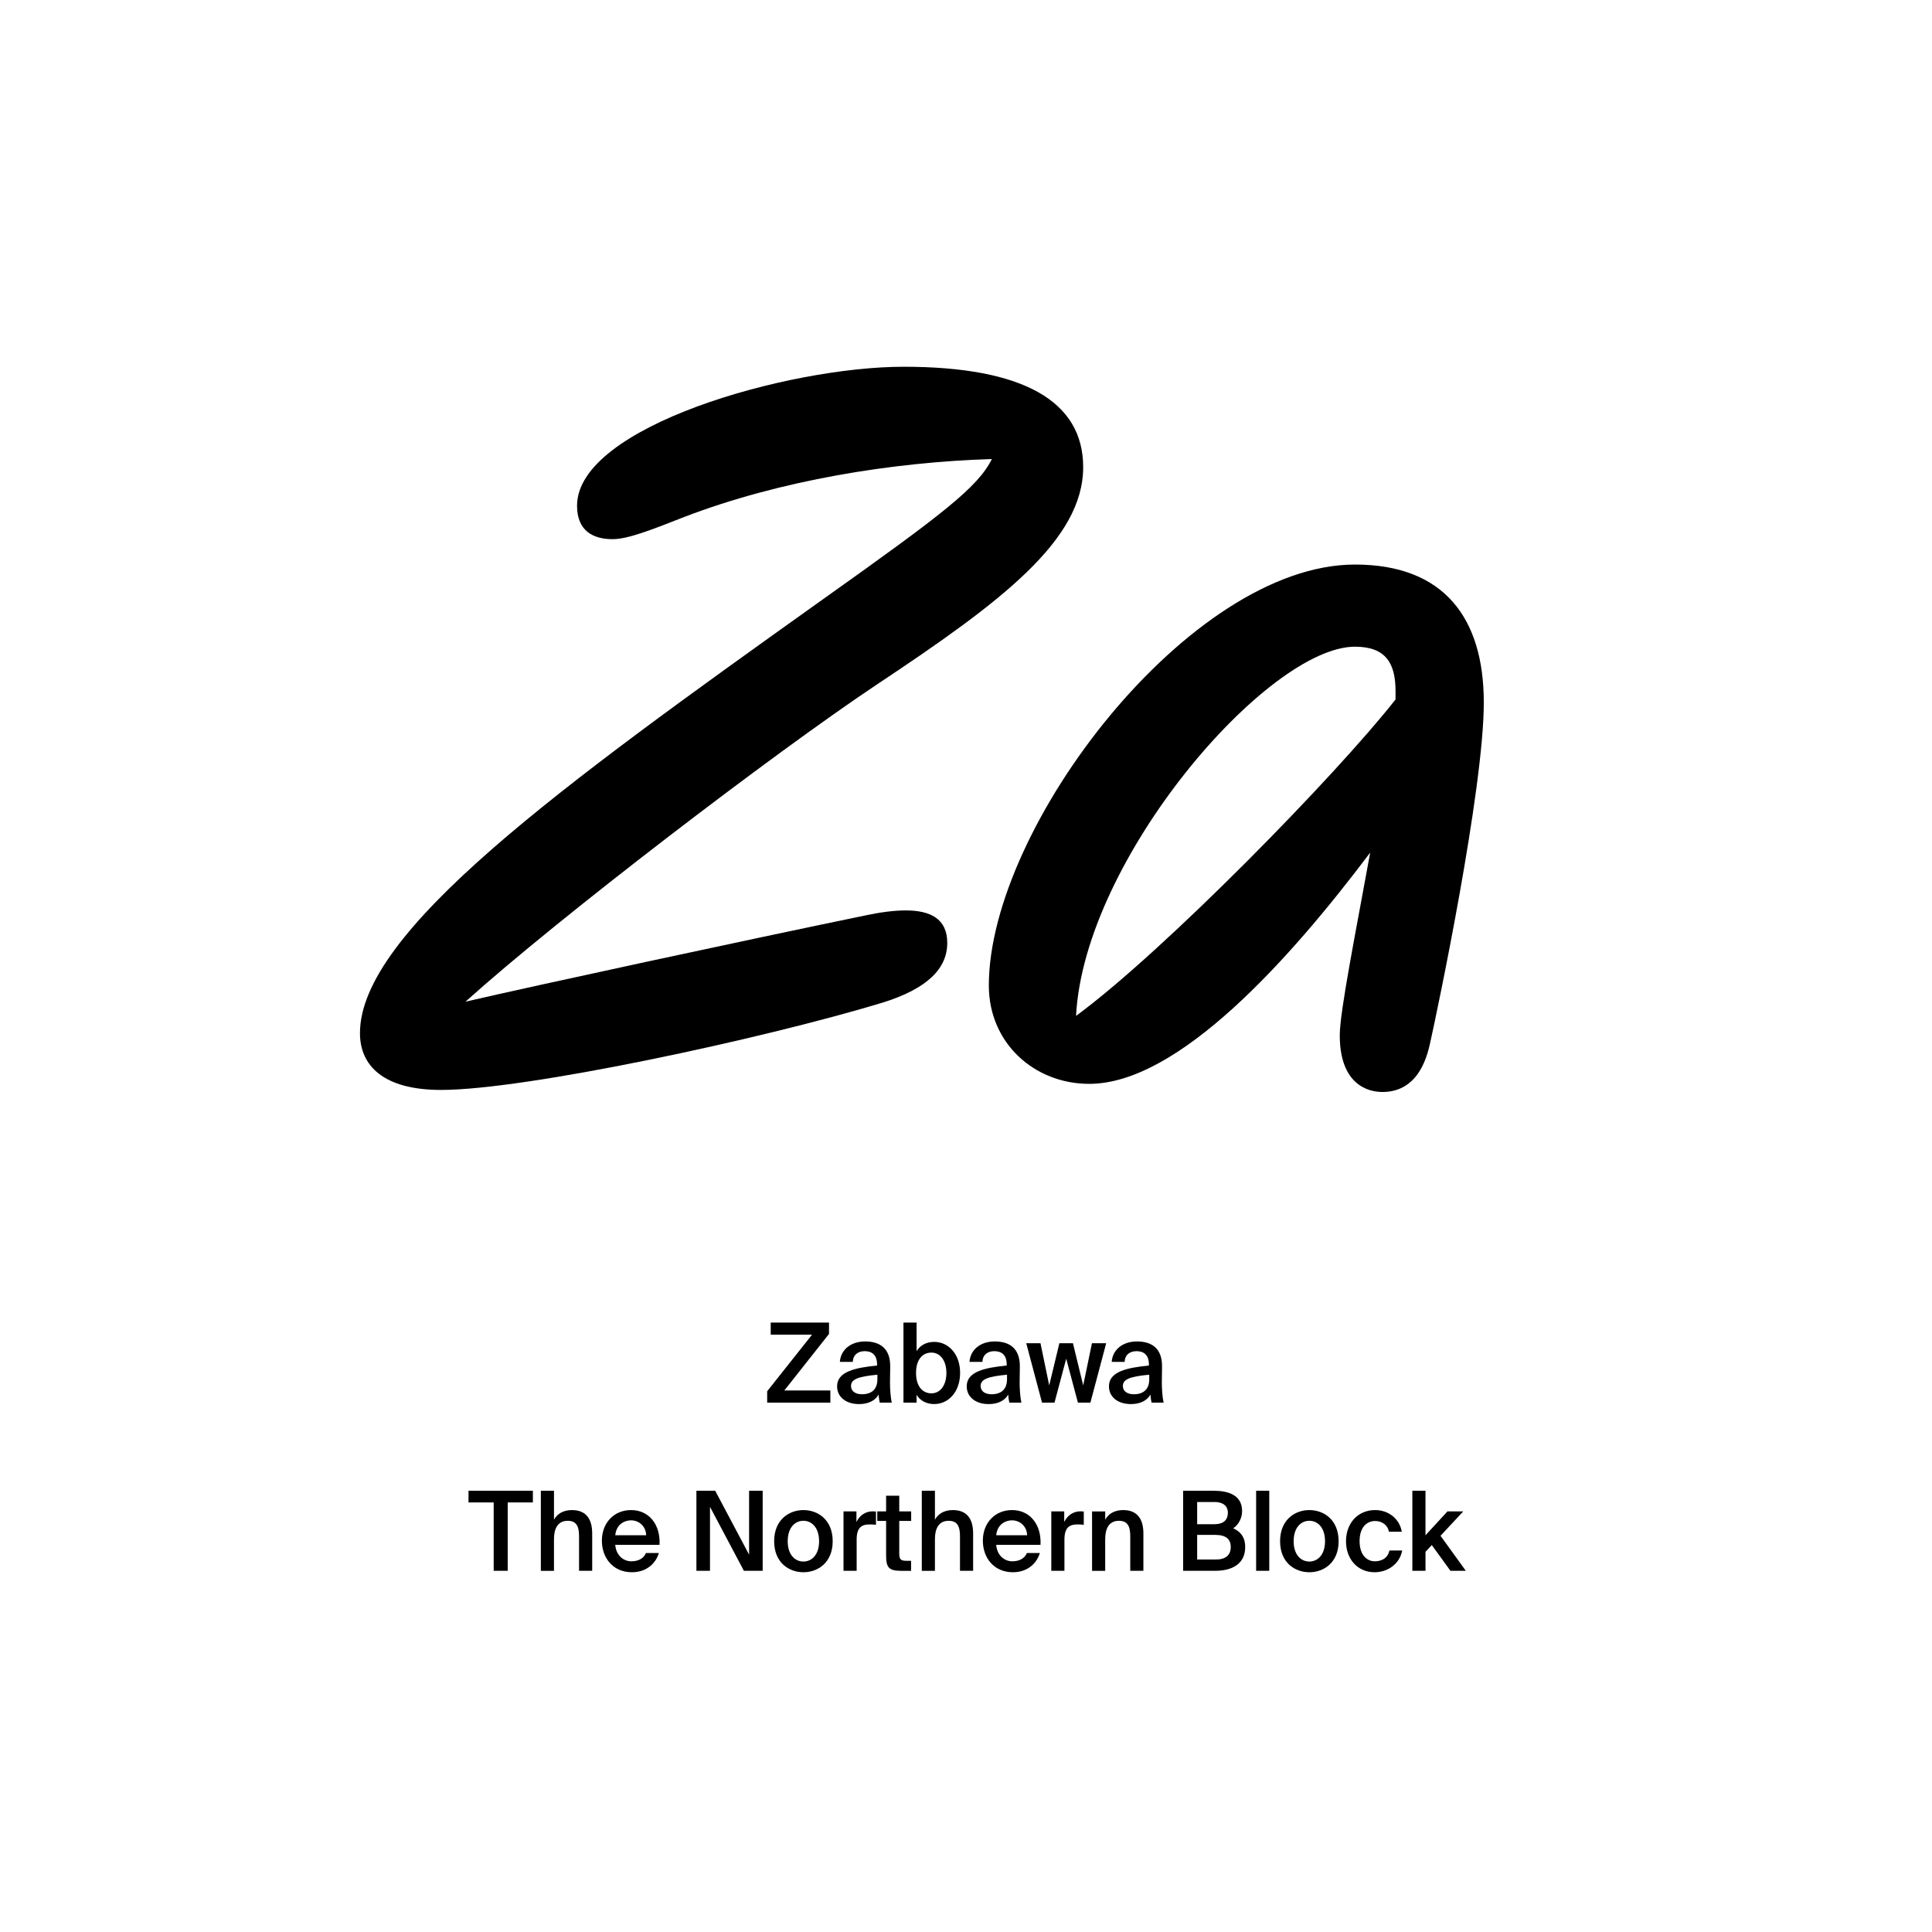 <?xml version="1.0" encoding="utf-8"?>
<!-- Generator: Adobe Illustrator 29.0.0, SVG Export Plug-In . SVG Version: 9.03 Build 54978)  -->
<svg version="1.1" xmlns="http://www.w3.org/2000/svg" xmlns:xlink="http://www.w3.org/1999/xlink" x="0px" y="0px"
	 viewBox="0 0 1000 1000" style="enable-background:new 0 0 1000 1000;" xml:space="preserve">
<style type="text/css">
	.st0{display:none;}
	.st1{display:inline;}
	.st2{fill:none;}
</style>
<g id="Ebene_1" class="st0">
	<g class="st1">
		<rect y="685.68" class="st2" width="1000" height="208.62"/>
		<path d="M258.17,705.95c0-12.6,7.78-21,19.88-21c12.1,0,19.88,8.4,19.88,21c0,12.6-7.78,21.06-19.88,21.06
			C265.95,727.01,258.17,718.55,258.17,705.95z M289.64,705.95c0-9.52-5.26-14.62-11.59-14.62c-6.33,0-11.59,5.1-11.59,14.62
			c0,9.52,5.26,14.67,11.59,14.67C284.37,720.62,289.64,715.47,289.64,705.95z"/>
		<path d="M335.33,699.12c0,10.36-8.29,12.88-17.64,12.88h-6.1v14.28h-8.01v-40.6h13.89C325.81,685.68,335.33,686.86,335.33,699.12z
			 M311.59,705.78h6.61c4.98,0,8.9-1.23,8.9-6.61c0-6.66-5.1-7.22-9.46-7.22h-6.05V705.78z"/>
		<path d="M338.02,696.71c0-8.18,8.68-11.76,16.18-11.76c8.4,0,15.57,4.93,15.96,12.71h-7.73c-0.62-4.76-4.76-6.33-8.57-6.33
			c-3.7,0-7.84,1.4-7.84,5.04c0,2.86,2.41,4.42,5.66,5.04l5.32,0.95c6.61,1.18,13.89,3.81,13.89,12.21
			c0,8.34-8.29,12.43-16.46,12.43c-9.97,0-16.58-5.38-17.3-14.11h7.73c0.9,5.94,5.04,7.73,9.86,7.73c3.58,0,8.12-1.29,8.12-5.66
			c0-3.47-3.19-4.76-7.5-5.54l-5.15-0.95C343.57,707.18,338.02,703.77,338.02,696.71z"/>
		<path d="M396.04,695.31v30.97h-7.56v-40.6h10.42l16.24,30.97v-30.97h7.56v40.6h-10.42L396.04,695.31z"/>
		<path d="M442.91,695.48c7.62,0,15.12,5.21,15.12,15.79s-7.5,15.74-15.12,15.74s-15.12-5.15-15.12-15.74
			S435.29,695.48,442.91,695.48z M442.91,720.96c4.26,0,7.28-3.42,7.28-9.69c0-6.33-3.02-9.74-7.28-9.74
			c-4.26,0-7.28,3.42-7.28,9.74C435.63,717.54,438.65,720.96,442.91,720.96z"/>
		<path d="M470.68,692.85h-7.73v-7.17h7.73V692.85z M470.68,726.28h-7.73v-30.13h7.73V726.28z"/>
		<path d="M488.16,700.91c-2.86,0-4.87,1.06-4.87,2.91c0,1.62,1.18,2.86,4.03,3.47l4.03,0.9c5.99,1.34,11.09,2.86,11.09,9.07
			c0,6.05-6.21,9.74-13.05,9.74c-7.39,0-12.99-3.81-13.72-10.7h7.45c0.45,2.91,2.52,5.1,6.5,5.1c3.3,0,5.43-1.23,5.43-3.42
			c0-2.24-2.35-3.14-4.93-3.7l-4.48-0.95c-5.66-1.18-9.41-3.53-9.41-9.02c0-5.43,5.82-8.96,12.32-8.96c6.27,0,12.26,2.91,13.27,9.86
			h-7.22C494.04,702.7,491.68,700.91,488.16,700.91z"/>
		<path d="M520.86,721.02c2.35,0,4.76-0.84,6.33-3.47h7.95c-1.62,4.48-6.05,9.46-14.22,9.46c-9.69,0-15.34-7.22-15.34-15.9
			c0-8.96,6.22-15.62,15.12-15.62c9.29,0,15.12,7.22,14.78,17.86h-22.23C513.63,718.5,517.22,721.02,520.86,721.02z M527.63,708.02
			c-0.17-5.1-3.75-6.89-7-6.89c-2.91,0-6.66,1.85-7.28,6.89H527.63z"/>
		<path d="M572.83,685.68l15.18,40.6h-8.68l-2.86-8.23h-15.79l-2.86,8.23h-8.18l15.12-40.6H572.83z M574.17,711.5l-5.6-16.02
			l-5.6,16.02H574.17z"/>
		<path d="M591.47,685.68h7.73v14.34c1.62-2.8,4.87-4.54,8.68-4.54c7.28,0,13.1,6.27,13.1,15.74c0,9.63-5.94,15.79-13.1,15.79
			c-3.14,0-6.78-1.23-8.68-4.54v3.81h-7.73V685.68z M605.98,701.42c-4.26,0-7.06,3.75-7.06,9.8c0,6.16,2.8,9.86,7.06,9.86
			c3.98,0,6.89-3.92,6.89-9.8S609.95,701.42,605.98,701.42z"/>
		<path d="M640.03,703.43c-3.81,0-6.33,1.4-6.33,7.06v15.79h-7.73v-30.13h7.62v5.26c1.74-3.7,4.48-5.21,7.95-5.21
			c0.5,0,1.18,0.06,1.68,0.11v7.28C642.1,703.49,641.15,703.43,640.03,703.43z"/>
		<path d="M660.3,695.48c7.62,0,15.12,5.21,15.12,15.79s-7.5,15.74-15.12,15.74s-15.12-5.15-15.12-15.74S652.68,695.48,660.3,695.48
			z M660.3,720.96c4.26,0,7.28-3.42,7.28-9.69c0-6.33-3.02-9.74-7.28-9.74s-7.28,3.42-7.28,9.74
			C653.02,717.54,656.04,720.96,660.3,720.96z"/>
		<path d="M678.83,718.16c0-7.11,8.01-9.24,19.82-10.58v-0.5c0-4.65-2.52-6.27-5.66-6.27c-2.97,0-5.43,1.57-5.6,4.87h-7.22
			c0.56-5.94,5.49-10.3,13.22-10.3c7.17,0,12.99,3.08,12.99,13.27c0,0.95-0.11,4.93-0.11,7.67c0,4.76,0.34,7.45,0.9,9.97h-7.11
			c-0.22-0.95-0.39-2.3-0.5-3.75c-2.13,3.14-5.32,4.48-9.86,4.48C683.93,727.01,678.83,723.65,678.83,718.16z M686.79,717.77
			c0,2.18,1.74,3.98,5.21,3.98c4.82,0,6.89-2.63,6.89-7v-2.24C690.26,713.4,686.79,714.41,686.79,717.77z"/>
		<path d="M732.65,722.47c-1.9,3.3-5.54,4.54-8.68,4.54c-7.17,0-13.1-6.16-13.1-15.79c0-9.46,5.82-15.74,13.1-15.74
			c3.81,0,7.06,1.74,8.68,4.54v-14.34h7.73v40.6h-7.73V722.47z M725.87,701.42c-3.98,0-6.89,3.98-6.89,9.86s2.91,9.8,6.89,9.8
			c4.26,0,7.06-3.7,7.06-9.86C732.93,705.17,730.13,701.42,725.87,701.42z"/>
		<path d="M194.94,791.95c0-12.6,7.78-21,19.88-21c12.1,0,19.88,8.4,19.88,21c0,12.6-7.78,21.06-19.88,21.06
			C202.73,813.01,194.94,804.55,194.94,791.95z M226.42,791.95c0-9.52-5.26-14.62-11.59-14.62s-11.59,5.1-11.59,14.62
			c0,9.52,5.26,14.67,11.59,14.67S226.42,801.47,226.42,791.95z"/>
		<path d="M249.26,813.01c-7.22,0-10.14-4.42-10.14-11.82v-19.04h7.73v17.36c0,4.03,0.56,7.28,4.93,7.28c5.1,0,6.27-4.2,6.27-8.96
			v-15.68h7.73v30.13h-7.73v-3.98C256.32,811.33,252.96,813.01,249.26,813.01z"/>
		<path d="M286.78,789.43c-3.81,0-6.33,1.4-6.33,7.06v15.79h-7.73v-30.13h7.62v5.26c1.74-3.7,4.48-5.21,7.95-5.21
			c0.5,0,1.18,0.06,1.68,0.11v7.28C288.86,789.49,287.9,789.43,286.78,789.43z"/>
		<path d="M338.53,785.12c0,10.36-8.29,12.88-17.64,12.88h-6.1v14.28h-8.01v-40.6h13.89C329.01,771.68,338.53,772.86,338.53,785.12z
			 M314.78,791.78h6.61c4.98,0,8.9-1.23,8.9-6.61c0-6.66-5.1-7.22-9.46-7.22h-6.05V791.78z"/>
		<path d="M354.49,781.48c7.62,0,15.12,5.21,15.12,15.79s-7.5,15.74-15.12,15.74c-7.62,0-15.12-5.15-15.12-15.74
			S346.87,781.48,354.49,781.48z M354.49,806.96c4.26,0,7.28-3.42,7.28-9.69c0-6.33-3.02-9.74-7.28-9.74s-7.28,3.42-7.28,9.74
			C347.21,803.54,350.23,806.96,354.49,806.96z"/>
		<path d="M374.54,812.28v-40.6h7.73v40.6H374.54z"/>
		<path d="M396.93,778.85h-7.73v-7.17h7.73V778.85z M396.93,812.28h-7.73v-30.13h7.73V812.28z"/>
		<path d="M412.67,773.98v8.18h6.27v5.32h-6.27v15.57c0,3.08,1.06,3.7,3.81,3.7h2.35v5.54h-5.66c-6.89,0-8.23-2.13-8.23-8.12v-16.69
			h-4.26v-5.32h4.26v-8.18H412.67z"/>
		<path d="M437.2,807.02c2.35,0,4.76-0.84,6.33-3.47h7.95c-1.62,4.48-6.05,9.46-14.22,9.46c-9.69,0-15.34-7.22-15.34-15.9
			c0-8.96,6.21-15.62,15.12-15.62c9.3,0,15.12,7.22,14.78,17.86h-22.23C429.97,804.5,433.56,807.02,437.2,807.02z M443.97,794.02
			c-0.17-5.1-3.75-6.89-7-6.89c-2.91,0-6.66,1.85-7.28,6.89H443.97z"/>
		<path d="M468.28,782.71c0-8.18,8.68-11.76,16.18-11.76c8.4,0,15.57,4.93,15.96,12.71h-7.73c-0.62-4.76-4.76-6.33-8.57-6.33
			c-3.7,0-7.84,1.4-7.84,5.04c0,2.86,2.41,4.42,5.66,5.04l5.32,0.95c6.61,1.18,13.89,3.81,13.89,12.21
			c0,8.34-8.29,12.43-16.46,12.43c-9.97,0-16.58-5.38-17.3-14.11h7.73c0.9,5.94,5.04,7.73,9.86,7.73c3.58,0,8.12-1.29,8.12-5.66
			c0-3.47-3.19-4.76-7.5-5.54l-5.15-0.95C473.82,793.18,468.28,789.77,468.28,782.71z"/>
		<path d="M520.41,781.48c7.62,0,15.12,5.21,15.12,15.79s-7.5,15.74-15.12,15.74c-7.62,0-15.12-5.15-15.12-15.74
			S512.8,781.48,520.41,781.48z M520.41,806.96c4.26,0,7.28-3.42,7.28-9.69c0-6.33-3.02-9.74-7.28-9.74s-7.28,3.42-7.28,9.74
			C513.13,803.54,516.16,806.96,520.41,806.96z"/>
		<path d="M560.34,792.46c-0.56-2.86-3.36-4.98-6.27-4.98c-4.03,0-7.22,3.42-7.22,9.69c0,6.33,3.02,9.86,7.28,9.86
			c2.63,0,5.49-1.34,6.5-4.98h7.39c-1.79,8.23-8.06,10.98-14.28,10.98c-9.02,0-14.78-6.66-14.78-15.74c0-9.18,6.1-15.79,15.12-15.79
			c6.27,0,12.66,3.47,13.66,10.98H560.34z"/>
		<path d="M580.33,778.85h-7.73v-7.17h7.73V778.85z M580.33,812.28h-7.73v-30.13h7.73V812.28z"/>
		<path d="M600.6,807.02c2.35,0,4.76-0.84,6.33-3.47h7.95c-1.62,4.48-6.05,9.46-14.22,9.46c-9.69,0-15.34-7.22-15.34-15.9
			c0-8.96,6.22-15.62,15.12-15.62c9.29,0,15.12,7.22,14.78,17.86h-22.23C593.38,804.5,596.96,807.02,600.6,807.02z M607.38,794.02
			c-0.17-5.1-3.75-6.89-7-6.89c-2.91,0-6.66,1.85-7.28,6.89H607.38z"/>
		<path d="M629,773.98v8.18h6.27v5.32H629v15.57c0,3.08,1.06,3.7,3.81,3.7h2.35v5.54h-5.66c-6.89,0-8.23-2.13-8.23-8.12v-16.69
			h-4.26v-5.32h4.26v-8.18H629z"/>
		<path d="M639.97,816.14h2.91c2.58,0,3.75,0.06,5.04-3.14l0.34-0.84l-11.54-30.02h8.46l6.83,21.73l7-21.73h7.84l-11.03,29.23
			c-3.53,9.35-5.1,10.7-12.6,10.7h-3.25V816.14z"/>
		<path d="M679.79,778.18v-6.5h33.04v6.5h-12.54v34.1h-8.01v-34.1H679.79z"/>
		<path d="M712.32,816.14h2.91c2.58,0,3.75,0.06,5.04-3.14l0.34-0.84l-11.54-30.02h8.46l6.83,21.73l7-21.73h7.84l-11.03,29.23
			c-3.53,9.35-5.1,10.7-12.6,10.7h-3.25V816.14z"/>
		<path d="M742.67,782.15h7.73v3.86c1.62-2.8,4.87-4.54,8.68-4.54c7.28,0,13.1,6.27,13.1,15.74c0,9.63-5.99,15.79-13.16,15.79
			c-3.14,0-6.72-1.23-8.62-4.54v13.61h-7.73V782.15z M757.18,787.42c-4.26,0-7.06,3.75-7.06,9.8c0,6.16,2.8,9.86,7.06,9.86
			c3.98,0,6.89-3.92,6.89-9.8S761.16,787.42,757.18,787.42z"/>
		<path d="M790.95,807.02c2.35,0,4.76-0.84,6.33-3.47h7.95c-1.62,4.48-6.05,9.46-14.22,9.46c-9.69,0-15.34-7.22-15.34-15.9
			c0-8.96,6.22-15.62,15.12-15.62c9.3,0,15.12,7.22,14.78,17.86h-22.23C783.72,804.5,787.31,807.02,790.95,807.02z M797.72,794.02
			c-0.17-5.1-3.75-6.89-7-6.89c-2.91,0-6.66,1.85-7.28,6.89H797.72z"/>
	</g>
	<g class="st1">
		<path d="M364.07,193.98h88.36l28.11,365.21h-53.55l-3.21-56.76h-31.06l-3.21,56.76h-53.55L364.07,193.98z M419.22,418.63
			L412,282.61h-7.5l-7.23,136.02H419.22z"/>
		<path d="M537,525.73c-7.23-25.17-10.84-59.26-10.84-102.28c0-43.02,3.61-77.11,10.84-102.28c7.23-25.17,20.84-37.75,40.83-37.75
			c9.81,0,16.6,3.08,20.35,9.24c3.75,6.16,5.98,14.86,6.69,26.11h5.36v-31.33h47.12V559.2h-38.29l-8.83-31.06h-5.36
			c-0.72,11.25-2.95,19.95-6.69,26.11c-3.75,6.16-10.54,9.24-20.35,9.24C557.84,563.48,544.23,550.9,537,525.73z M577.83,466.15
			c3.03,9.55,8.03,14.33,14.99,14.33c5.36,0,9.41-2.81,12.18-8.43c2.77-5.62,4.15-12.99,4.15-22.09v-50.34
			c0-22.13-5.45-33.2-16.33-33.2c-6.96,0-11.96,4.78-14.99,14.33c-3.04,9.55-4.55,23.79-4.55,42.71
			C573.28,442.37,574.79,456.61,577.83,466.15z"/>
	</g>
</g>
<g id="PFADE">
	<g>
		<path d="M186.32,534.75c0-52.5,102.9-127.05,238.35-223.65c63.52-45.15,81.37-58.8,88.72-73.5
			c-51.45,1.57-109.72,11.02-159.07,29.92c-17.32,6.82-29.4,11.55-37.27,11.55c-9.97,0-18.37-4.2-18.37-17.32
			c0-40.95,109.2-71.92,169.05-71.92c61.95,0,92.92,17.85,92.92,51.97c0,37.8-42.52,69.82-106.57,112.35
			c-53.55,35.7-165.37,121.27-213.15,164.32c36.22-8.4,143.32-31.5,206.85-44.62c7.35-1.58,14.7-2.62,21-2.62
			c12.6,0,21.52,4.2,21.52,16.8c0,13.12-9.97,23.62-33.6,30.97c-62.47,18.9-184.8,45.15-228.37,45.15
			C198.39,564.15,186.32,551.55,186.32,534.75z"/>
		<path d="M693.46,535.8c0-12.08,8.4-54.07,15.75-94.5C667.73,496.43,609.99,561,563.79,561c-28.35,0-51.97-21-51.97-50.92
			c0-81.9,103.95-217.87,189.52-217.87c46.2,0,66.67,27.83,66.67,71.4c0,45.15-24.15,160.12-27.82,176.4
			c-4.72,22.05-16.8,25.2-24.67,25.2S693.46,561,693.46,535.8z M722.33,362.03v-4.2c0-14.17-4.73-23.1-21-23.1
			c-45.15,0-140.17,109.72-144.37,191.1C602.63,492.23,691.88,400.88,722.33,362.03z"/>
	</g>
	<g>
		<path d="M405.96,719.71h23.83V726h-32.7v-5.89l23.21-29.27h-21.38v-6.29h30.18v5.89L405.96,719.71z"/>
		<path d="M453.97,706.79v-0.57c0-5.26-3.03-6.86-6.4-6.86c-3.43,0-6,1.83-6.17,5.54h-6.69c0.46-6.29,5.66-10.57,13.09-10.57
			c7.37,0,13.15,3.37,12.97,13.2c0,1.54-0.11,5.14-0.11,7.95c0,3.89,0.34,7.95,0.92,10.52h-6.23c-0.23-1.31-0.46-2.06-0.57-4.17
			c-1.94,3.32-5.6,4.92-10.12,4.92c-6.69,0-11.38-3.6-11.38-9.2C433.28,709.88,442.71,707.94,453.97,706.79z M440.48,717.37
			c0,2.69,2.23,4.29,5.66,4.29c5.03,0,8-2.57,8-7.77v-2.34C444.42,712.45,440.48,713.83,440.48,717.37z"/>
		<path d="M474.43,699.36c1.83-3.03,5.03-4.8,9.14-4.8c7.26,0,13.38,6.23,13.38,16.06c0,9.89-6.12,16.12-13.38,16.12
			c-4.12,0-7.32-1.77-9.14-4.8V726h-6.8v-41.44h6.8V699.36z M489.86,710.62c0-6.46-3.26-10.52-7.77-10.52
			c-4.46,0-7.95,3.43-7.95,10.52s3.49,10.57,7.95,10.57C486.6,721.2,489.86,717.14,489.86,710.62z"/>
		<path d="M521.06,706.79v-0.57c0-5.26-3.03-6.86-6.4-6.86c-3.43,0-6,1.83-6.17,5.54h-6.69c0.46-6.29,5.66-10.57,13.09-10.57
			c7.37,0,13.15,3.37,12.98,13.2c0,1.54-0.11,5.14-0.11,7.95c0,3.89,0.34,7.95,0.91,10.52h-6.23c-0.23-1.31-0.46-2.06-0.57-4.17
			c-1.94,3.32-5.6,4.92-10.12,4.92c-6.69,0-11.38-3.6-11.38-9.2C500.37,709.88,509.8,707.94,521.06,706.79z M507.57,717.37
			c0,2.69,2.23,4.29,5.66,4.29c5.03,0,8-2.57,8-7.77v-2.34C511.52,712.45,507.57,713.83,507.57,717.37z"/>
		<path d="M555.35,695.25l5.32,21.83l4.52-21.83h7.37L564.39,726h-6.46l-6.06-22.75L545.81,726h-6.46l-8.17-30.75h7.37l4.52,21.83
			l5.26-21.83H555.35z"/>
		<path d="M594.67,706.79v-0.57c0-5.26-3.03-6.86-6.4-6.86c-3.43,0-6,1.83-6.17,5.54h-6.69c0.46-6.29,5.66-10.57,13.09-10.57
			c7.37,0,13.15,3.37,12.97,13.2c0,1.54-0.11,5.14-0.11,7.95c0,3.89,0.34,7.95,0.92,10.52h-6.23c-0.23-1.31-0.46-2.06-0.57-4.17
			c-1.94,3.32-5.6,4.92-10.12,4.92c-6.69,0-11.37-3.6-11.37-9.2C573.98,709.88,583.41,707.94,594.67,706.79z M581.19,717.37
			c0,2.69,2.23,4.29,5.66,4.29c5.03,0,8-2.57,8-7.77v-2.34C585.13,712.45,581.19,713.83,581.19,717.37z"/>
	</g>
	<g>
		<path d="M242.5,777.66v-6.06h33.32v6.06h-13.03v35.38h-7.26v-35.38H242.5z"/>
		<path d="M296.06,781.61c7.43,0,10.46,4.8,10.46,12.12v19.32h-6.8v-17.66c0-4.17-0.63-8.23-5.83-8.23c-5.2,0-7.15,4-7.15,9.55
			v16.35h-6.8V771.6h6.8v14.98C288.51,783.38,291.77,781.61,296.06,781.61z"/>
		<path d="M326.8,808.13c3.54,0,6.34-1.43,7.54-4.29h6.69c-1.43,4.92-6,9.95-13.95,9.95c-9.89,0-15.55-7.54-15.55-16.35
			c0-9.26,6.34-15.83,15.09-15.83c9.43,0,15.32,7.66,14.75,18h-22.92C318.92,805.33,322.92,808.13,326.8,808.13z M334.46,794.64
			c-0.17-4.8-3.83-7.72-7.83-7.72c-3.2,0-7.6,1.89-8.17,7.72H334.46z"/>
		<path d="M367.49,779.95v33.1h-7.03V771.6h9.72l17.55,33.09V771.6h7.03v41.44h-9.72L367.49,779.95z"/>
		<path d="M415.85,813.79c-7.49,0-15.15-4.97-15.15-16.06c0-11.09,7.66-16.12,15.15-16.12s15.15,5.03,15.15,16.12
			C430.99,808.82,423.33,813.79,415.85,813.79z M423.96,797.73c0-7.09-3.83-10.58-8.12-10.58s-8.12,3.49-8.12,10.58
			s3.83,10.52,8.12,10.52S423.96,804.81,423.96,797.73z"/>
		<path d="M450.14,789.04c-4.29,0-6.74,1.71-6.74,7.89v16.12h-6.8v-30.75h6.69v5.49c1.66-3.43,4.63-5.49,8.34-5.54
			c0.51,0,1.26,0.06,1.77,0.11v6.86C452.25,789.09,451.17,789.04,450.14,789.04z"/>
		<path d="M465.45,774.18v8.12h6.17v4.92h-6.17v16.75c0,3.14,0.74,3.89,3.66,3.89h2.46v5.2h-5.03c-6.57,0-7.89-1.77-7.89-8.06
			v-17.78h-4.57v-4.92h4.57v-8.12H465.45z"/>
		<path d="M493.23,781.61c7.43,0,10.46,4.8,10.46,12.12v19.32h-6.8v-17.66c0-4.17-0.63-8.23-5.83-8.23c-5.2,0-7.14,4-7.14,9.55
			v16.35h-6.8V771.6h6.8v14.98C485.68,783.38,488.94,781.61,493.23,781.61z"/>
		<path d="M523.98,808.13c3.54,0,6.35-1.43,7.55-4.29h6.69c-1.43,4.92-6,9.95-13.95,9.95c-9.89,0-15.55-7.54-15.55-16.35
			c0-9.26,6.34-15.83,15.09-15.83c9.43,0,15.32,7.66,14.75,18h-22.92C516.09,805.33,520.09,808.13,523.98,808.13z M531.64,794.64
			c-0.17-4.8-3.83-7.72-7.83-7.72c-3.2,0-7.6,1.89-8.17,7.72H531.64z"/>
		<path d="M557.7,789.04c-4.29,0-6.75,1.71-6.75,7.89v16.12h-6.8v-30.75h6.69v5.49c1.66-3.43,4.63-5.49,8.35-5.54
			c0.51,0,1.26,0.06,1.77,0.11v6.86C559.81,789.09,558.73,789.04,557.7,789.04z"/>
		<path d="M581.36,781.61c7.43,0,10.46,4.8,10.46,12.12v19.32h-6.8v-17.66c0-4.17-0.63-8.23-5.83-8.23c-5.2,0-7.14,4-7.14,9.55
			v16.35h-6.8v-30.75h6.8v4.29C573.81,783.38,577.07,781.61,581.36,781.61z"/>
		<path d="M627.99,771.6c7.54,0,14.92,2.06,14.92,10.57c0,3.89-2.17,7.37-4.63,8.86c3.43,1.54,6.23,4.23,6.23,9.72
			c0,8.92-7.03,12.29-15.49,12.29h-16.63V771.6H627.99z M628.68,788.92c4.23,0,6.86-1.89,6.86-5.95c0-3.66-2.74-5.54-6.86-5.54
			h-9.03v11.49H628.68z M629.31,807.21c5.14,0,7.72-2.34,7.72-6.46c0-4.23-2.57-6.29-8.12-6.29h-9.26v12.75H629.31z"/>
		<path d="M650.17,813.04V771.6h6.8v41.44H650.17z"/>
		<path d="M677.72,813.79c-7.49,0-15.15-4.97-15.15-16.06c0-11.09,7.66-16.12,15.15-16.12c7.49,0,15.15,5.03,15.15,16.12
			C692.86,808.82,685.2,813.79,677.72,813.79z M685.83,797.73c0-7.09-3.83-10.58-8.12-10.58c-4.29,0-8.12,3.49-8.12,10.58
			s3.83,10.52,8.12,10.52C682,808.24,685.83,804.81,685.83,797.73z"/>
		<path d="M718.92,792.81c-0.57-3.26-3.43-5.54-7.14-5.54c-4.23,0-8.06,3.14-8.06,10.4c0,7.32,3.89,10.46,7.89,10.46
			c3.32,0,6.69-1.49,7.54-5.6h6.63c-1.37,7.2-7.72,11.26-14.29,11.26c-8.92,0-14.8-6.92-14.8-16.06s5.95-16.12,15.09-16.12
			c6.69,0,12.63,4.34,13.78,11.2H718.92z"/>
		<path d="M737.84,794.64l11.37-12.35h8.17l-11.77,12.63l13.09,18.12h-7.95l-9.66-13.32l-3.26,3.49v9.83h-6.8V771.6h6.8V794.64z"/>
	</g>
</g>
</svg>
